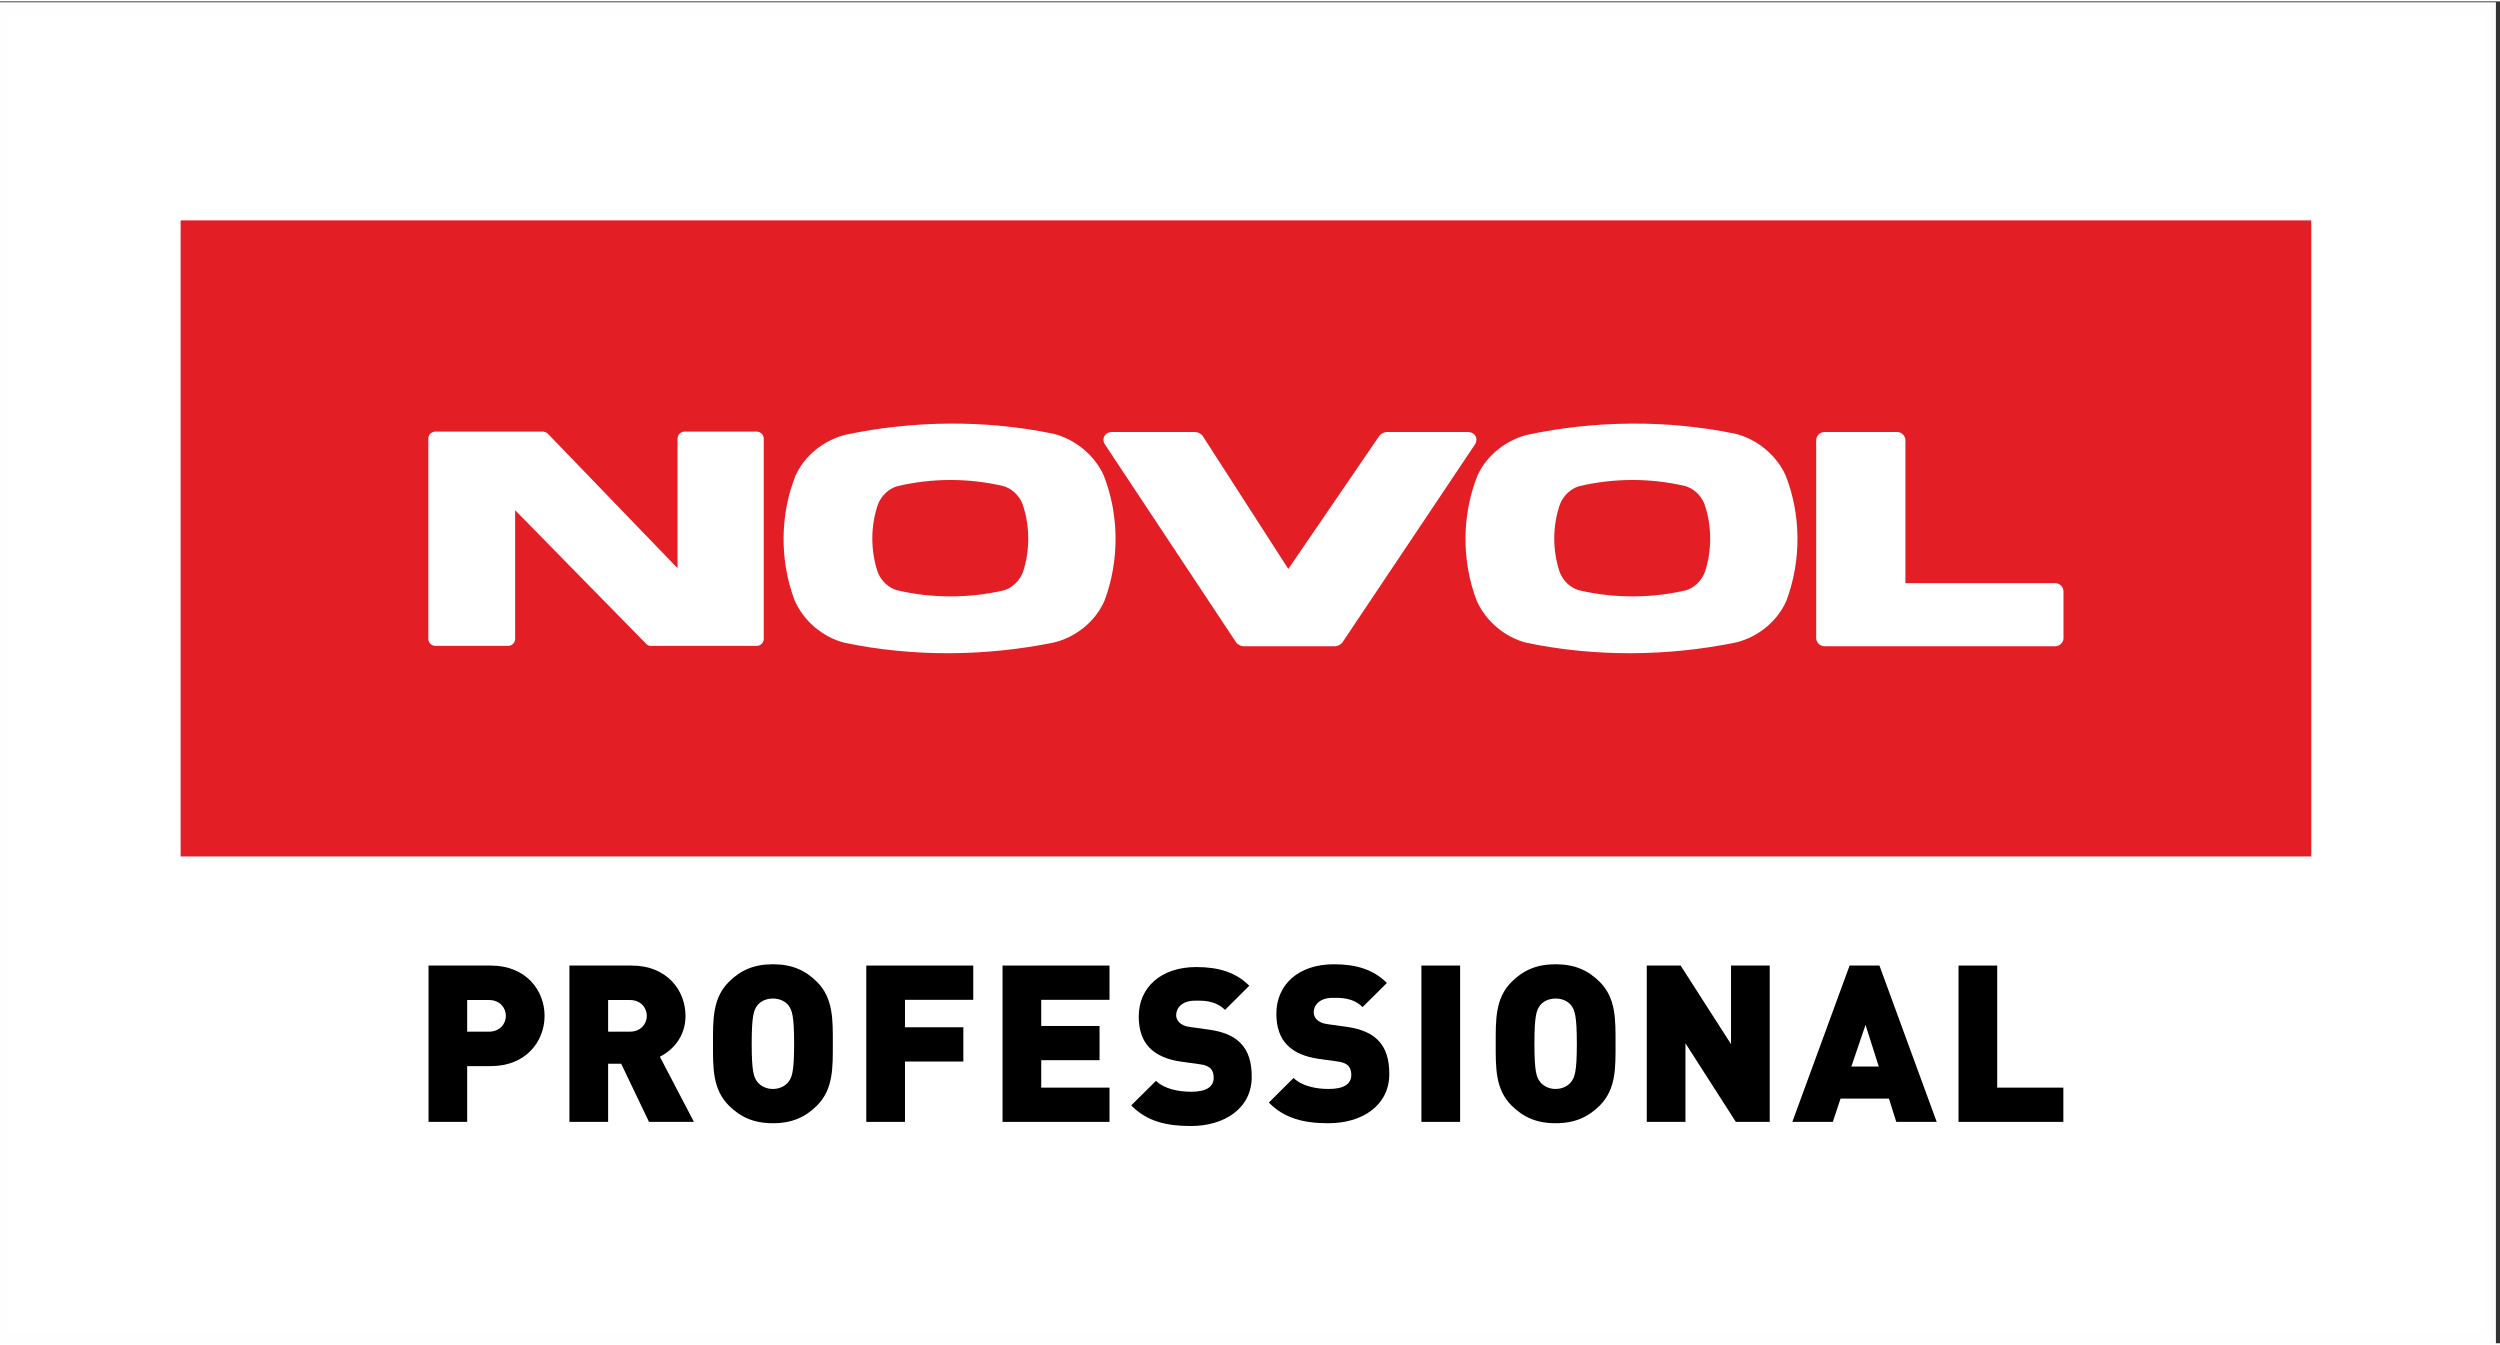 <?xml version="1.0" encoding="UTF-8"?>
<!DOCTYPE svg PUBLIC "-//W3C//DTD SVG 1.1//EN" "http://www.w3.org/Graphics/SVG/1.1/DTD/svg11.dtd">
<!-- Creator: CorelDRAW 2021 (64-Bit) -->
<svg xmlns="http://www.w3.org/2000/svg" xml:space="preserve" width="502px" height="270px" version="1.1" style="shape-rendering:geometricPrecision; text-rendering:geometricPrecision; image-rendering:optimizeQuality; fill-rule:evenodd; clip-rule:evenodd"
viewBox="0 0 502 269.45"
 xmlns:xlink="http://www.w3.org/1999/xlink"
 xmlns:xodm="http://www.corel.com/coreldraw/odm/2003">
 <rect x="0" y="0" width="502" height="269.45" fill="#333333" stroke="none"/>
 <defs>
  <style type="text/css">
   <![CDATA[
    .str0 {stroke:#FEFEFE;stroke-width:2.36;stroke-miterlimit:22.926}
    .fil2 {fill:black}
    .fil1 {fill:#E31E24}
    .fil0 {fill:white}
   ]]>
  </style>
 </defs>
 <g id="Warstwa_x0020_1">
  <rect class="fil0 str0" x="0.36" y="1.36" width="499.64" height="267.09"/>
  <polygon class="fil1" points="36.27,43.98 464.1,43.98 464.1,171.7 36.27,171.7 "/>
  <g id="_2958949617712">
   <path class="fil0" d="M137.45 86.39l14.5 0c0.79,0 1.41,0.67 1.41,1.39l0 40.25c0,0.72 -0.62,1.39 -1.41,1.39l-21.33 0 -0.2 -0.03 -0.28 -0.09 -0.25 -0.15 -26.45 -26.97 0 25.85c0,0.72 -0.61,1.39 -1.41,1.39l-14.61 0c-0.8,0 -1.41,-0.67 -1.41,-1.39l0 -40.25c0,-0.72 0.61,-1.39 1.41,-1.39l21.63 0 0.23 0.04 0.43 0.17 0.24 0.15 26.1 27.07 0 -26.04c0,-0.72 0.61,-1.39 1.4,-1.39z"/>
   <path class="fil0" d="M248.22 128.73l-26.33 -39.73c-0.77,-1.18 -0.06,-2.53 1.45,-2.53l16.7 0c0.48,0 1.2,0.39 1.45,0.78l17.2 26.72 18.3 -26.76c0.25,-0.36 0.96,-0.74 1.43,-0.74l16.28 0c1.52,0 2.22,1.36 1.45,2.53l-26.6 39.73c-0.25,0.38 -0.97,0.76 -1.45,0.76l-18.44 0c-0.47,0 -1.19,-0.38 -1.44,-0.76z"/>
   <path class="fil0" d="M366.37 86.47l14.56 0c0.97,0 1.68,0.81 1.68,1.65l0 28.7 30.07 0c0.97,0 1.67,0.81 1.67,1.65l0 9.38c0,0.83 -0.7,1.64 -1.67,1.64l-46.31 0c-0.97,0 -1.68,-0.81 -1.68,-1.64l0 -39.73c0,-0.84 0.71,-1.65 1.68,-1.65z"/>
   <path class="fil0" d="M201.56 118.27c1.61,-0.45 3.15,-1.81 3.86,-3.7 1.43,-4.38 1.41,-9.28 -0.09,-13.63 -0.73,-1.86 -2.29,-3.18 -3.9,-3.62 -6.96,-1.63 -14.33,-1.62 -21.28,0.04 -1.6,0.46 -3.13,1.8 -3.86,3.65 -1.49,4.33 -1.5,9.21 -0.06,13.56 0.72,1.88 2.27,3.23 3.87,3.67 7.01,1.65 14.44,1.65 21.46,0.03zm10.06 10.47c-13.68,2.79 -28.25,2.92 -41.95,0.07 -4.41,-1.07 -8.35,-4.42 -10.12,-8.57 -2.99,-7.93 -2.95,-17.04 0.16,-24.93 1.83,-4.13 5.79,-7.24 10.13,-8.3 13.56,-2.86 28.02,-3.01 41.61,-0.2 4.39,1.05 8.37,4.31 10.2,8.44 3.1,7.94 3.13,17.07 0.15,25.04 -1.78,4.21 -5.78,7.39 -10.18,8.45z"/>
   <path class="fil0" d="M338.49 118.27c1.61,-0.45 3.15,-1.81 3.86,-3.7 1.43,-4.38 1.41,-9.28 -0.09,-13.63 -0.73,-1.86 -2.29,-3.18 -3.9,-3.62 -6.96,-1.63 -14.33,-1.62 -21.28,0.04 -1.6,0.46 -3.13,1.8 -3.85,3.65 -1.5,4.33 -1.51,9.21 -0.06,13.56 0.72,1.88 2.26,3.23 3.86,3.67 7.01,1.65 14.44,1.65 21.46,0.03zm10.06 10.47c-13.68,2.79 -28.25,2.92 -41.95,0.07 -4.41,-1.07 -8.35,-4.42 -10.12,-8.57 -2.99,-7.93 -2.95,-17.04 0.16,-24.93 1.83,-4.13 5.79,-7.24 10.13,-8.3 13.56,-2.86 28.02,-3.01 41.62,-0.2 4.38,1.05 8.36,4.31 10.19,8.44 3.1,7.94 3.13,17.07 0.15,25.04 -1.78,4.21 -5.78,7.39 -10.18,8.45z"/>
  </g>
  <g id="_2958949616512">
   <path class="fil2" d="M109.35 203.71c0,-5.16 -3.77,-10.1 -10.78,-10.1l-12.52 0 0 31.39 7.76 0 0 -11.2 4.76 0c7.01,0 10.78,-4.93 10.78,-10.09zm-7.77 0c0,1.63 -1.24,3.17 -3.37,3.17l-4.4 0 0 -6.35 4.4 0c2.13,0 3.37,1.55 3.37,3.18z"/>
   <path class="fil2" d="M139.34 225l-6.84 -13.09c2.49,-1.24 5.15,-3.93 5.15,-8.2 0,-5.16 -3.77,-10.1 -10.79,-10.1l-12.52 0 0 31.39 7.77 0 0 -11.68 2.62 0 5.59 11.68 9.02 0zm-9.46 -21.29c0,1.63 -1.24,3.17 -3.37,3.17l-4.4 0 0 -6.35 4.4 0c2.13,0 3.37,1.55 3.37,3.18z"/>
   <path class="fil2" d="M167.23 209.31c0,-4.72 0.13,-9.13 -3.19,-12.44 -2.31,-2.29 -4.98,-3.52 -8.84,-3.52 -3.86,0 -6.53,1.23 -8.83,3.52 -3.33,3.31 -3.2,7.72 -3.2,12.44 0,4.71 -0.13,9.12 3.2,12.43 2.3,2.29 4.97,3.53 8.83,3.53 3.86,0 6.53,-1.24 8.84,-3.53 3.32,-3.31 3.19,-7.72 3.19,-12.43zm-7.77 0c0,5.73 -0.44,6.74 -1.15,7.67 -0.58,0.75 -1.69,1.41 -3.11,1.41 -1.42,0 -2.53,-0.66 -3.11,-1.41 -0.71,-0.93 -1.15,-1.94 -1.15,-7.67 0,-5.73 0.44,-6.79 1.15,-7.72 0.58,-0.75 1.69,-1.36 3.11,-1.36 1.42,0 2.53,0.61 3.11,1.36 0.71,0.93 1.15,1.99 1.15,7.72z"/>
   <polygon class="fil2" points="195.43,200.49 195.43,193.61 173.95,193.61 173.95,225 181.72,225 181.72,212.88 193.44,212.88 193.44,206 181.72,206 181.72,200.49 "/>
   <polygon class="fil2" points="222.79,225 222.79,218.12 209.08,218.12 209.08,212.61 220.79,212.61 220.79,205.74 209.08,205.74 209.08,200.49 222.79,200.49 222.79,193.61 201.31,193.61 201.31,225 "/>
   <path class="fil2" d="M278.97 215.39c0,-2.91 -0.66,-5.25 -2.35,-6.88 -1.33,-1.32 -3.37,-2.2 -6.21,-2.6l-3.82 -0.53c-1.11,-0.13 -1.78,-0.53 -2.18,-0.92 -0.49,-0.49 -0.62,-1.06 -0.62,-1.46 0,-1.36 1.11,-2.91 3.82,-2.91 1.38,0 4,-0.13 5.99,1.86l4.89 -4.85c-2.71,-2.69 -6.13,-3.75 -10.66,-3.75 -7.19,0 -11.54,4.19 -11.54,9.92 0,2.69 0.71,4.8 2.18,6.3 1.41,1.46 3.55,2.38 6.34,2.78l3.82 0.53c1.02,0.13 1.69,0.44 2.09,0.84 0.44,0.48 0.62,1.1 0.62,1.85 0,1.8 -1.47,2.82 -4.53,2.82 -2.53,0 -5.42,-0.57 -7.06,-2.21l-4.97 4.94c3.2,3.26 7.15,4.15 11.99,4.15 6.66,0 12.2,-3.49 12.2,-9.88z"/>
   <polygon class="fil2" points="293.19,225 293.19,193.61 285.42,193.61 285.42,225 "/>
   <path class="fil2" d="M324.4 209.31c0,-4.72 0.14,-9.13 -3.19,-12.44 -2.31,-2.29 -4.98,-3.52 -8.84,-3.52 -3.86,0 -6.52,1.23 -8.83,3.52 -3.33,3.31 -3.2,7.72 -3.2,12.44 0,4.71 -0.13,9.12 3.2,12.43 2.31,2.29 4.97,3.53 8.83,3.53 3.86,0 6.53,-1.24 8.84,-3.53 3.33,-3.31 3.19,-7.72 3.19,-12.43zm-7.77 0c0,5.73 -0.44,6.74 -1.15,7.67 -0.58,0.75 -1.69,1.41 -3.11,1.41 -1.42,0 -2.53,-0.66 -3.11,-1.41 -0.71,-0.93 -1.15,-1.94 -1.15,-7.67 0,-5.73 0.44,-6.79 1.15,-7.72 0.58,-0.75 1.69,-1.36 3.11,-1.36 1.42,0 2.53,0.61 3.11,1.36 0.71,0.93 1.15,1.99 1.15,7.72z"/>
   <polygon class="fil2" points="355.36,225 355.36,193.61 347.59,193.61 347.59,209.39 337.47,193.61 330.67,193.61 330.67,225 338.44,225 338.44,209.22 348.56,225 "/>
   <path class="fil2" d="M388.89 225l-11.5 -31.39 -5.99 0 -11.5 31.39 8.13 0 1.55 -4.67 9.72 0 1.47 4.67 8.12 0zm-11.63 -11.11l-5.51 0 2.85 -8.37 2.66 8.37z"/>
   <polygon class="fil2" points="414.32,225 414.32,218.12 401.04,218.12 401.04,193.61 393.27,193.61 393.27,225 "/>
   <path class="fil2" d="M251.35 215.95c0,-2.91 -0.67,-5.24 -2.35,-6.87 -1.34,-1.33 -3.38,-2.21 -6.22,-2.6l-3.82 -0.53c-1.11,-0.13 -1.77,-0.53 -2.17,-0.93 -0.49,-0.48 -0.62,-1.06 -0.62,-1.45 0,-1.37 1.11,-2.91 3.81,-2.91 1.38,0 4,-0.14 6,1.85l4.88 -4.85c-2.71,-2.69 -6.13,-3.75 -10.65,-3.75 -7.2,0 -11.55,4.19 -11.55,9.92 0,2.69 0.71,4.81 2.18,6.3 1.42,1.46 3.55,2.39 6.35,2.78l3.82 0.53c1.02,0.13 1.68,0.44 2.08,0.84 0.45,0.49 0.62,1.1 0.62,1.85 0,1.81 -1.46,2.82 -4.52,2.82 -2.54,0 -5.42,-0.57 -7.06,-2.2l-4.98 4.94c3.2,3.26 7.15,4.14 11.99,4.14 6.66,0 12.21,-3.48 12.21,-9.88z"/>
  </g>
 </g>
</svg>
